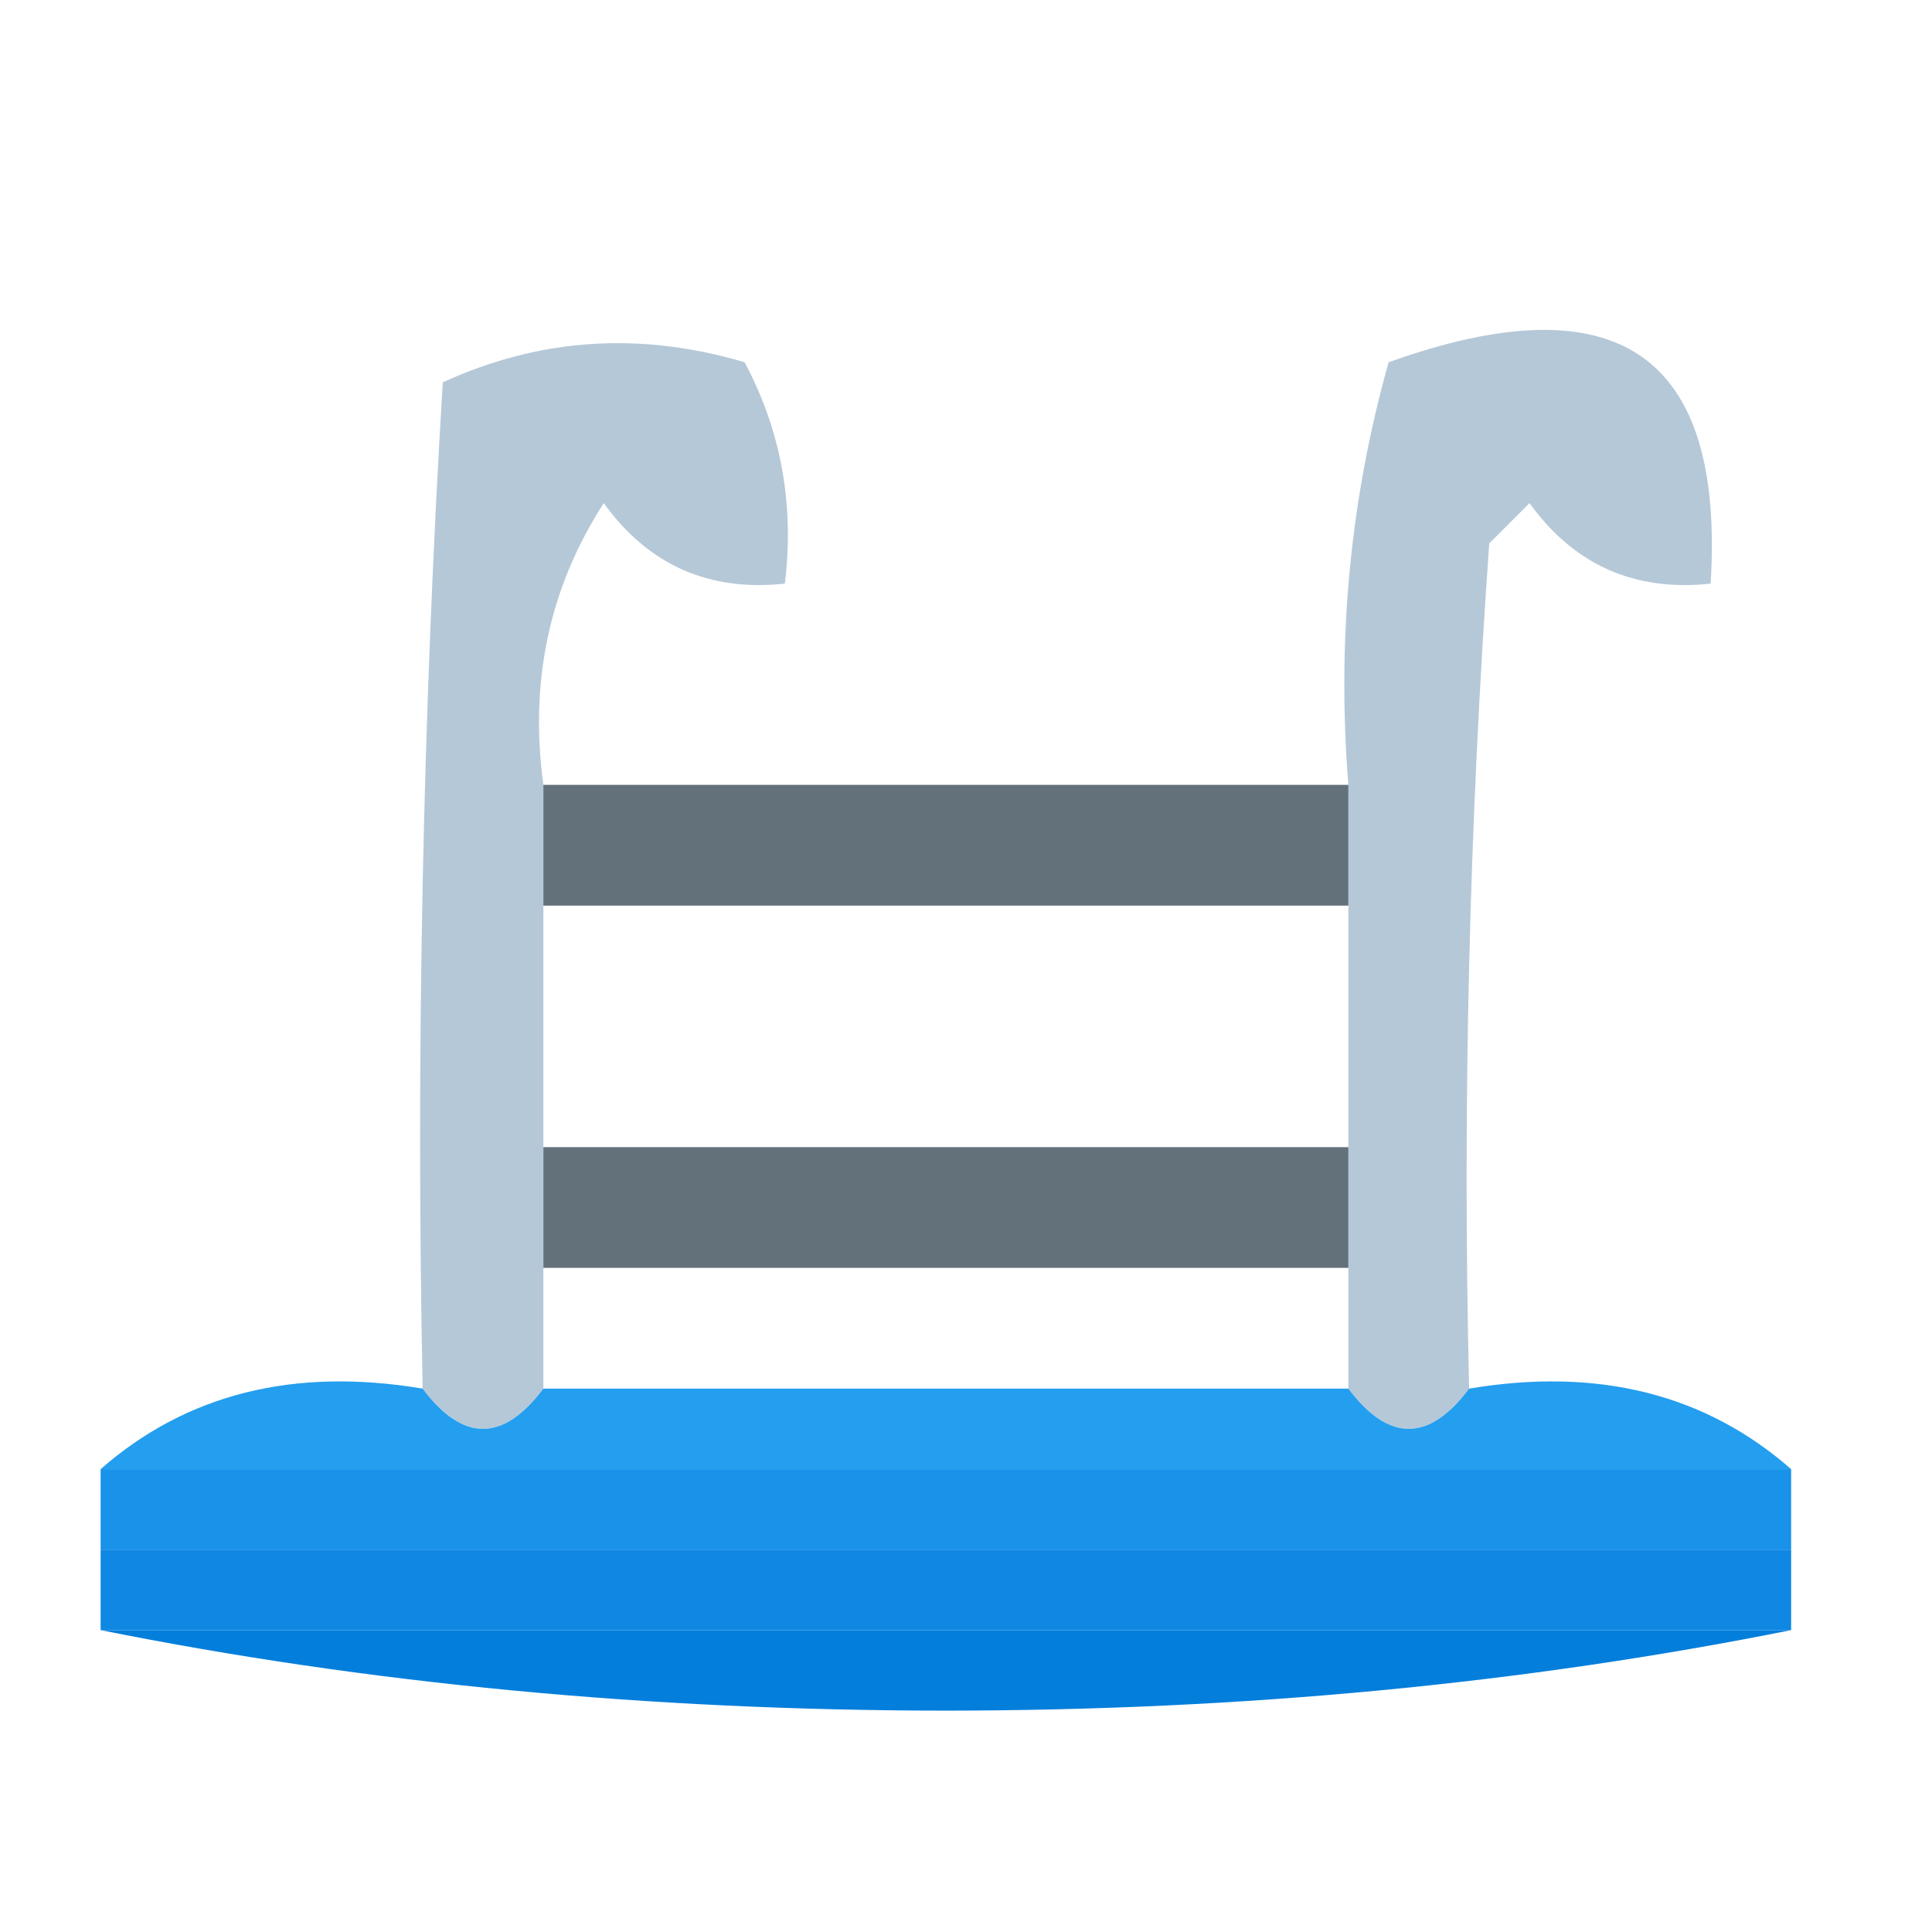 <?xml version="1.0" encoding="UTF-8"?>
<!DOCTYPE svg PUBLIC "-//W3C//DTD SVG 1.1//EN" "http://www.w3.org/Graphics/SVG/1.1/DTD/svg11.dtd">
<svg xmlns="http://www.w3.org/2000/svg" version="1.1" width="48px" height="48px" style="shape-rendering:geometricPrecision; text-rendering:geometricPrecision; image-rendering:optimizeQuality; fill-rule:evenodd; clip-rule:evenodd" xmlns:xlink="http://www.w3.org/1999/xlink">
<g><path style="opacity:0.949" fill="#b1c5d6" d="M 13.5,19.5 C 13.5,20.5 13.5,21.5 13.5,22.5C 13.5,24.5 13.5,26.5 13.5,28.5C 13.5,29.5 13.5,30.5 13.5,31.5C 13.5,32.5 13.5,33.5 13.5,34.5C 12.5,35.833 11.5,35.833 10.5,34.5C 10.334,26.16 10.5,17.827 11,9.5C 13.401,8.398 15.901,8.231 18.5,9C 19.406,10.7 19.739,12.533 19.5,14.5C 17.61,14.704 16.11,14.037 15,12.5C 13.649,14.594 13.149,16.927 13.5,19.5 Z"/></g>
<g><path style="opacity:0.949" fill="#b1c5d6" d="M 36.5,34.5 C 35.5,35.833 34.5,35.833 33.5,34.5C 33.5,33.5 33.5,32.5 33.5,31.5C 33.5,30.5 33.5,29.5 33.5,28.5C 33.5,26.5 33.5,24.5 33.5,22.5C 33.5,21.5 33.5,20.5 33.5,19.5C 33.211,15.894 33.544,12.394 34.5,9C 40.187,6.963 42.854,8.796 42.5,14.5C 40.61,14.704 39.11,14.037 38,12.5C 37.667,12.833 37.333,13.167 37,13.5C 36.5,20.492 36.334,27.492 36.5,34.5 Z"/></g>
<g><path style="opacity:1" fill="#63717b" d="M 13.5,19.5 C 20.167,19.5 26.833,19.5 33.5,19.5C 33.5,20.5 33.5,21.5 33.5,22.5C 26.833,22.5 20.167,22.5 13.5,22.5C 13.5,21.5 13.5,20.5 13.5,19.5 Z"/></g>
<g><path style="opacity:1" fill="#63717b" d="M 13.5,28.5 C 20.167,28.5 26.833,28.5 33.5,28.5C 33.5,29.5 33.5,30.5 33.5,31.5C 26.833,31.5 20.167,31.5 13.5,31.5C 13.5,30.5 13.5,29.5 13.5,28.5 Z"/></g>
<g><path style="opacity:1" fill="#249eef" d="M 10.5,34.5 C 11.5,35.833 12.5,35.833 13.5,34.5C 20.167,34.5 26.833,34.5 33.5,34.5C 34.5,35.833 35.5,35.833 36.5,34.5C 39.698,33.964 42.365,34.631 44.5,36.5C 30.5,36.5 16.5,36.5 2.5,36.5C 4.635,34.631 7.302,33.964 10.5,34.5 Z"/></g>
<g><path style="opacity:1" fill="#1992e9" d="M 2.5,36.5 C 16.5,36.5 30.5,36.5 44.5,36.5C 44.5,37.167 44.5,37.833 44.5,38.5C 30.5,38.5 16.5,38.5 2.5,38.5C 2.5,37.833 2.5,37.167 2.5,36.5 Z"/></g>
<g><path style="opacity:1" fill="#0e88e2" d="M 2.5,38.5 C 16.5,38.5 30.5,38.5 44.5,38.5C 44.5,39.167 44.5,39.833 44.5,40.5C 30.5,40.5 16.5,40.5 2.5,40.5C 2.5,39.833 2.5,39.167 2.5,38.5 Z"/></g>
<g><path style="opacity:1" fill="#047edb" d="M 2.5,40.5 C 16.5,40.5 30.5,40.5 44.5,40.5C 37.867,41.83 30.867,42.497 23.5,42.5C 16.133,42.497 9.133,41.83 2.5,40.5 Z"/></g>
</svg>

